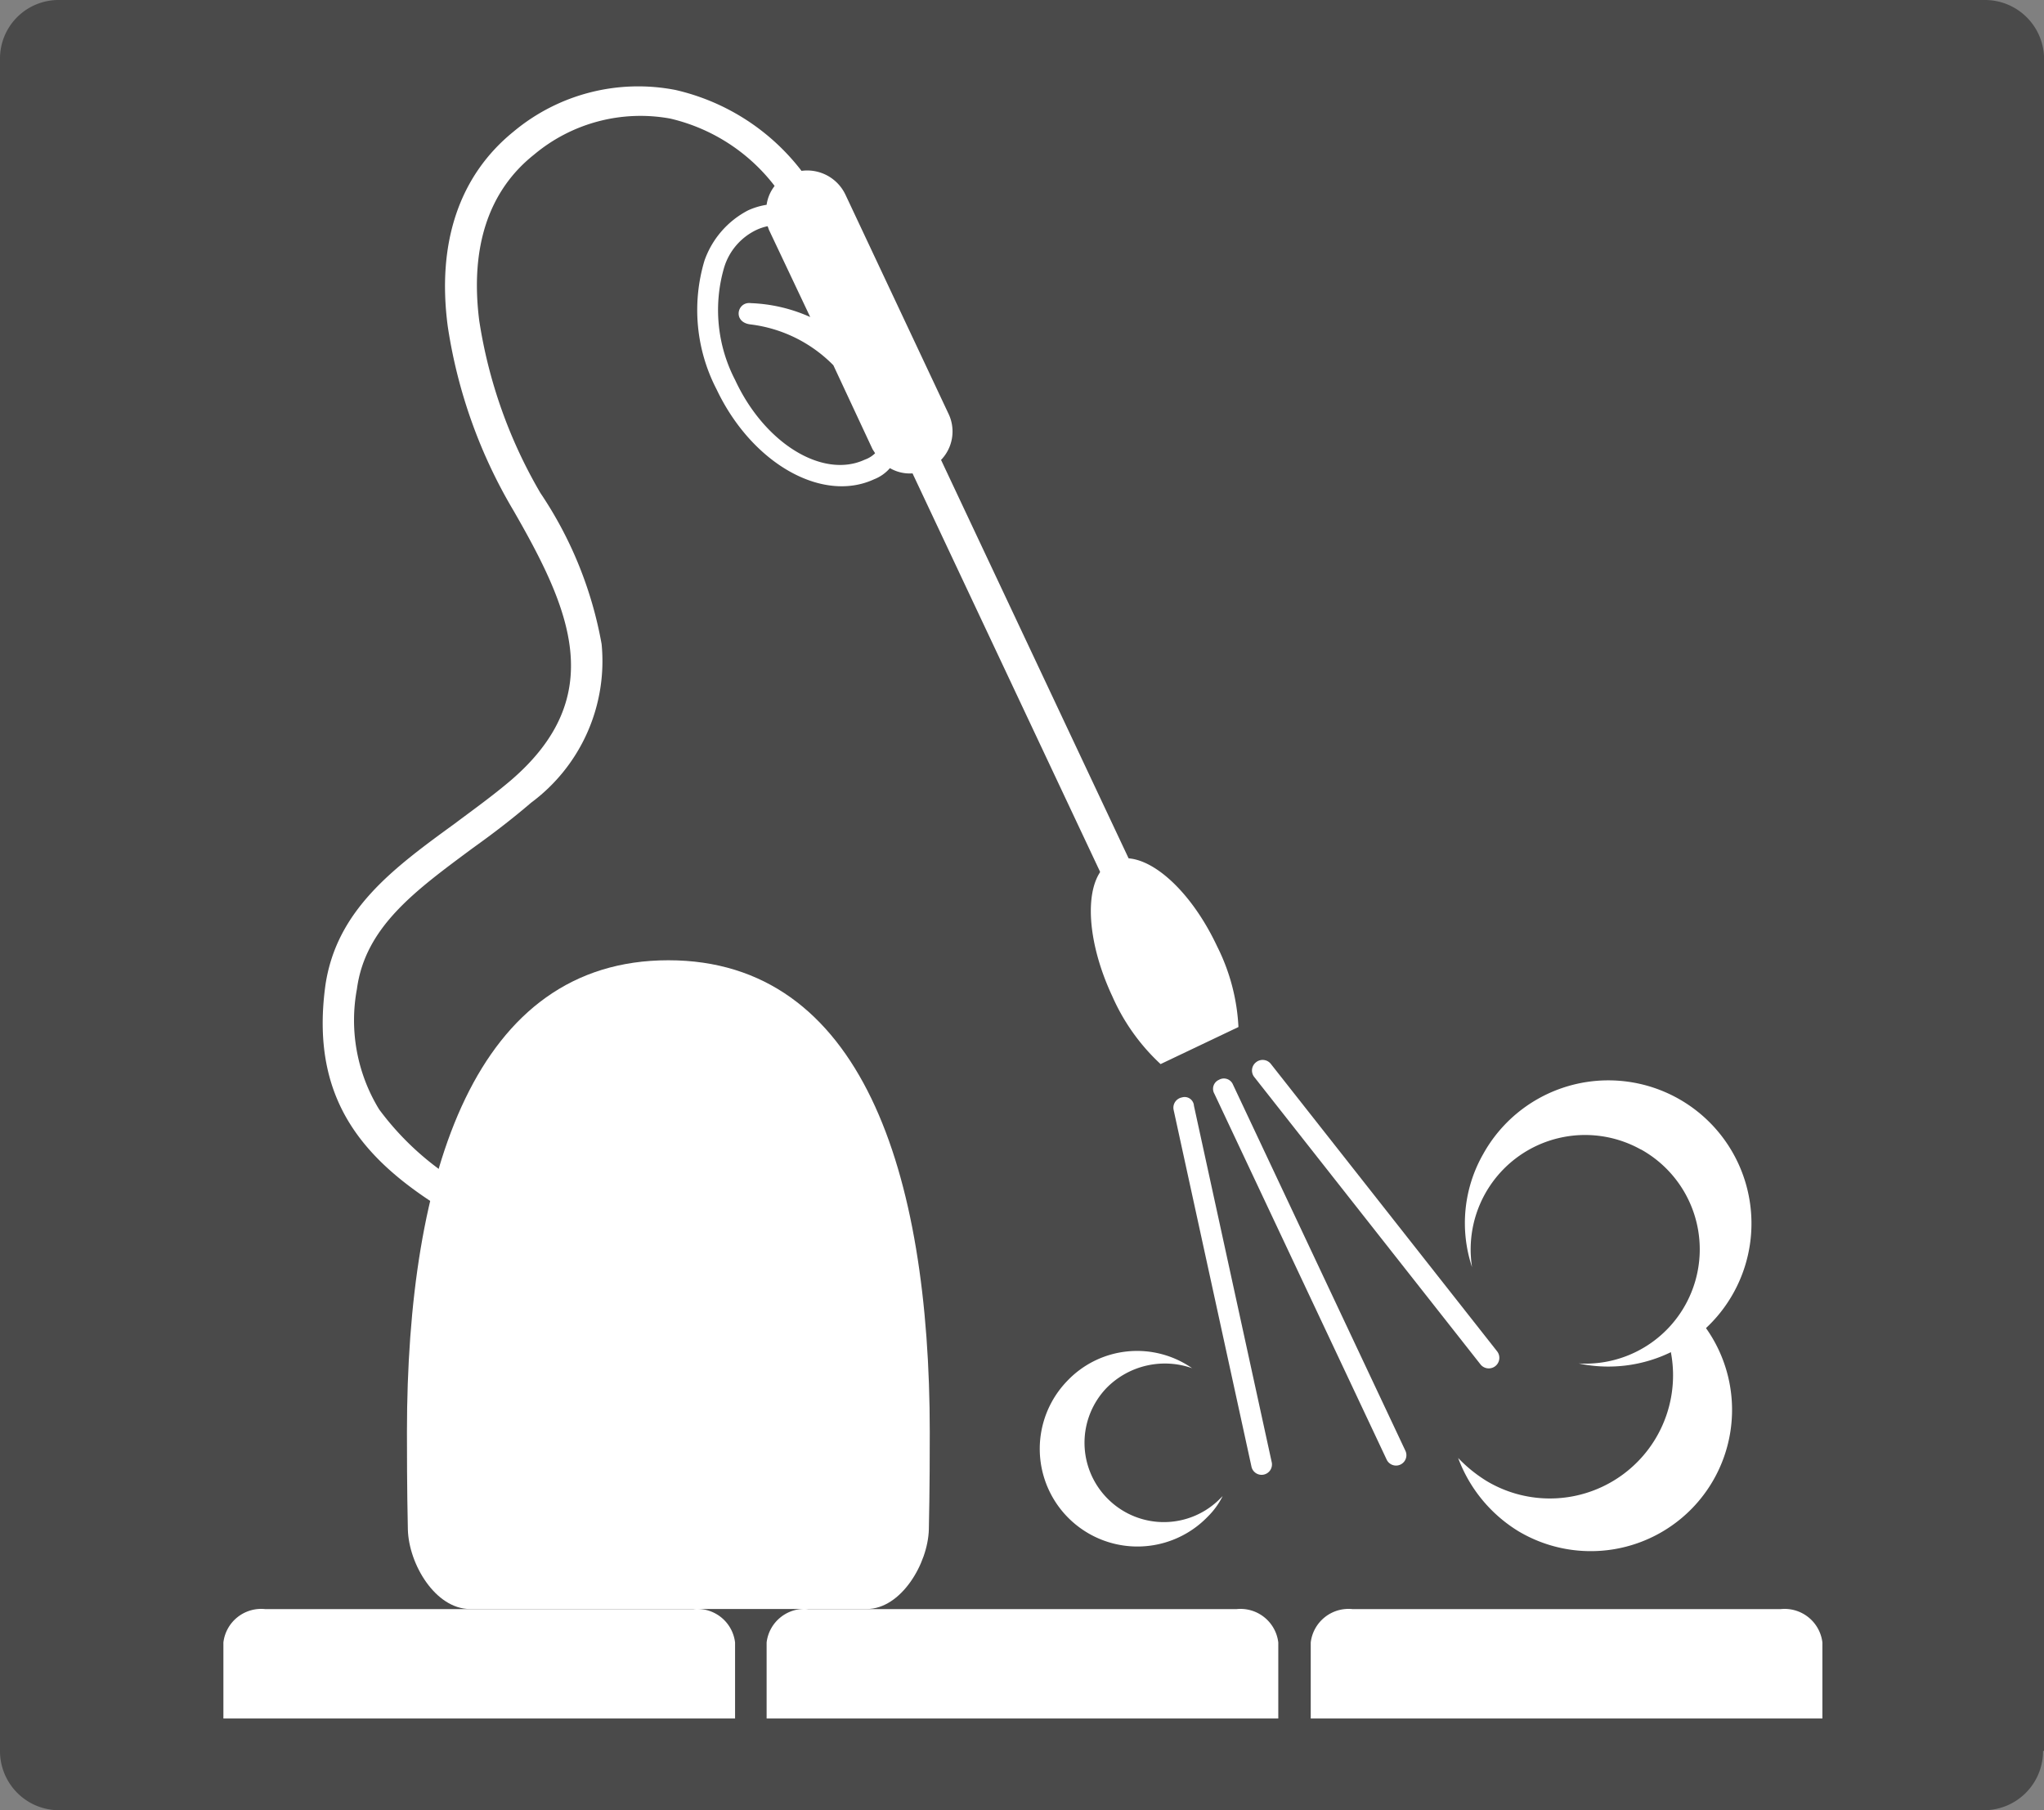<svg xmlns="http://www.w3.org/2000/svg" width="69.309" height="61.388" viewBox="0 0 69.309 61.388"><rect x="0" y="0" width="69.309" height="61.388" fill="#808080" stroke="none"/><defs><style>.a{fill:#4A4A4A;}.b{fill:#fff;}</style></defs><g transform="translate(0)"><path class="a" d="M69.277,59.376a2.005,2.005,0,0,1-2.012,2.012H2.012A2.005,2.005,0,0,1,0,59.376V2.012A1.986,1.986,0,0,1,2.012,0H67.3a2.005,2.005,0,0,1,2.012,2.012V59.376Z" transform="translate(0)"/><g transform="translate(7.575 2.914)"><g transform="translate(0 51.653)"><path class="b" d="M82.7,177.309v-2.577a1.291,1.291,0,0,1,1.414-1.132H98.636a1.291,1.291,0,0,1,1.414,1.132v2.577Z" transform="translate(-64.28 -173.6)"/><path class="b" d="M24.1,177.309v-2.577a1.291,1.291,0,0,1,1.414-1.132H40.036a1.291,1.291,0,0,1,1.414,1.132v2.577Z" transform="translate(-24.1 -173.6)"/><path class="b" d="M141.4,177.309v-2.577a1.291,1.291,0,0,1,1.414-1.132h14.522a1.291,1.291,0,0,1,1.414,1.132v2.577Z" transform="translate(-104.53 -173.6)"/></g><path class="b" d="M46.037,125.6c-1.163,0-2.075-1.509-2.106-2.7-.031-1.352-.031-2.8-.031-3.3,0-8.833,2.326-16,8.864-16s8.864,7.167,8.864,16c0,.5,0,1.949-.031,3.3-.031,1.163-.943,2.7-2.106,2.7Z" transform="translate(-37.676 -73.95)"/><path class="b" d="M41.281,10.82c-1.823,1.477-2.609,3.74-2.232,6.6a17.24,17.24,0,0,0,2.232,6.255c1.917,3.332,3.238,6.287-.094,9.147-.629.534-1.289,1.006-1.917,1.477-2.075,1.509-3.992,2.923-4.369,5.469-.566,4.149,1.54,6.255,4.872,8.11l.534-.943a9.624,9.624,0,0,1-3.583-2.955,5.789,5.789,0,0,1-.754-4.086c.283-2.106,1.98-3.332,3.929-4.778.66-.471,1.32-.974,1.98-1.54A5.976,5.976,0,0,0,44.267,28.2a13.368,13.368,0,0,0-2.075-5.124,16.515,16.515,0,0,1-2.075-5.846c-.314-2.483.314-4.4,1.855-5.626a5.615,5.615,0,0,1,4.621-1.226A6.252,6.252,0,0,1,50.8,13.744l.943-.5a7.5,7.5,0,0,0-4.966-3.835A6.592,6.592,0,0,0,41.281,10.82Z" transform="translate(-31.442 -9.271)"/><g transform="translate(16.059 2.868)"><rect class="b" width="1.069" height="23.354" transform="matrix(0.905, -0.426, 0.426, 0.905, 4.914, 5.184)"/><path class="b" d="M121.958,95.58c-.974-2.075-2.546-3.363-3.552-2.892-.974.471-.974,2.515,0,4.589a6.94,6.94,0,0,0,1.635,2.295l2.64-1.257A6.829,6.829,0,0,0,121.958,95.58Z" transform="translate(-104.321 -69.269)"/><path class="b" d="M83.711,26.632l-3.489-7.418a1.435,1.435,0,0,0-1.886-.692,1.332,1.332,0,0,0-.786,1.037,2.4,2.4,0,0,0-.629.189h0a3.061,3.061,0,0,0-1.477,1.7,5.84,5.84,0,0,0,.409,4.369c1.194,2.515,3.583,3.866,5.344,3.049a1.366,1.366,0,0,0,.534-.377,1.339,1.339,0,0,0,1.289.031A1.39,1.39,0,0,0,83.711,26.632ZM80.882,28.2c-1.414.66-3.395-.534-4.4-2.7a5.15,5.15,0,0,1-.377-3.8,2.076,2.076,0,0,1,1.1-1.289h0a1.772,1.772,0,0,1,.377-.126c.031.063.031.094.063.157l1.383,2.923a5.392,5.392,0,0,0-2.012-.471c-.471-.063-.629.66,0,.723A4.747,4.747,0,0,1,79.813,25l1.32,2.829c.031.063.063.094.094.157A.936.936,0,0,1,80.882,28.2Z" transform="translate(-75.189 -18.396)"/><g transform="translate(16.155 30.162)"><path class="b" d="M131.063,116.405a.332.332,0,0,0-.157.471l5.846,12.416a.351.351,0,0,0,.629-.314l-5.846-12.416A.332.332,0,0,0,131.063,116.405Z" transform="translate(-129.518 -115.731)"/><path class="b" d="M126.872,118.365a.355.355,0,0,0-.283.409l2.64,12.1a.351.351,0,1,0,.692-.126l-2.64-12.1A.316.316,0,0,0,126.872,118.365Z" transform="translate(-126.585 -117.093)"/><path class="b" d="M135.194,114.431a.354.354,0,0,0-.063.5l7.67,9.744a.358.358,0,0,0,.566-.44l-7.67-9.744A.354.354,0,0,0,135.194,114.431Z" transform="translate(-132.391 -114.353)"/></g></g><g transform="translate(41.868 33.725)"><path class="b" d="M163.991,118.9a3.876,3.876,0,0,1-2.106,7.261,4.853,4.853,0,1,0-3.238-7.1,4.724,4.724,0,0,0-.377,3.835,3.88,3.88,0,0,1,5.721-3.992Z" transform="translate(-157.798 -116.563)"/><path class="b" d="M165.41,142.1a3.96,3.96,0,0,1-.943.974,4.178,4.178,0,0,1-6.192,4.589,4.849,4.849,0,0,1-.974-.786,4.916,4.916,0,0,0,2.043,2.483,4.791,4.791,0,0,0,6.067-7.261Z" transform="translate(-157.3 -134.073)"/></g><path class="b" d="M114.508,150.786a2.685,2.685,0,0,1-.063-3.8,2.775,2.775,0,0,1,2.892-.66,3.266,3.266,0,0,0-4.243.44,3.312,3.312,0,0,0,4.778,4.589,2.588,2.588,0,0,0,.5-.692l-.063.063A2.685,2.685,0,0,1,114.508,150.786Z" transform="translate(-84.489 -102.842)"/></g></g></svg>